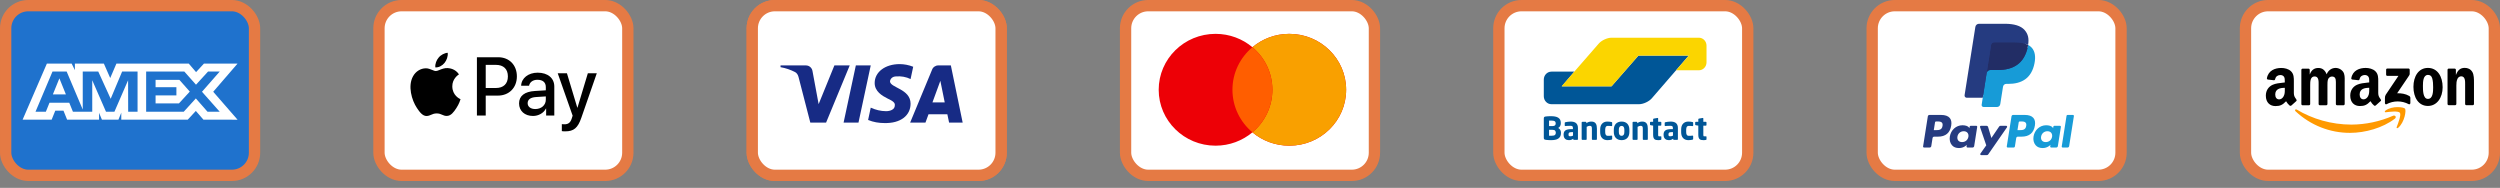 <svg width="346" height="26" viewBox="0 0 346 26" fill="none" xmlns="http://www.w3.org/2000/svg">
<rect x="0" y="0" width="346" height="26" fill="#808080" stroke="none"/>
<rect x="104.113" y="0.783" width="34.443" height="23.484" rx="3.131" fill="white" stroke="#E57A44" stroke-width="1.566"/>
<path fill-rule="evenodd" clip-rule="evenodd" d="M114.329 16.97H112.147L110.512 10.638C110.434 10.347 110.269 10.09 110.027 9.968C109.421 9.663 108.755 9.421 108.027 9.298V9.055H111.541C112.026 9.055 112.39 9.421 112.451 9.846L113.299 14.413L115.48 9.055H117.601L114.329 16.97ZM118.813 16.97H116.753L118.449 9.055H120.509L118.813 16.97ZM123.175 11.247C123.236 10.821 123.599 10.577 124.024 10.577C124.691 10.516 125.417 10.638 126.023 10.942L126.387 9.238C125.781 8.994 125.114 8.872 124.509 8.872C122.509 8.872 121.054 9.968 121.054 11.49C121.054 12.647 122.085 13.255 122.812 13.621C123.599 13.986 123.903 14.23 123.842 14.595C123.842 15.143 123.236 15.387 122.63 15.387C121.903 15.387 121.175 15.204 120.51 14.899L120.146 16.604C120.873 16.908 121.66 17.031 122.388 17.031C124.63 17.091 126.023 15.995 126.023 14.351C126.023 12.281 123.175 12.16 123.175 11.247ZM133.233 16.97L131.598 9.055H129.841C129.477 9.055 129.113 9.298 128.992 9.663L125.963 16.97H128.083L128.507 15.813H131.113L131.355 16.97H133.233ZM130.144 11.186L130.749 14.169H129.052L130.144 11.186Z" fill="#172B85"/>
<rect x="104.113" y="0.783" width="34.443" height="23.484" rx="3.131" fill="white" stroke="#E57A44" stroke-width="1.566"/>
<path fill-rule="evenodd" clip-rule="evenodd" d="M114.329 16.969H112.147L110.512 10.638C110.434 10.347 110.269 10.089 110.027 9.968C109.421 9.663 108.755 9.42 108.027 9.298V9.054H111.541C112.026 9.054 112.39 9.42 112.451 9.846L113.299 14.413L115.48 9.054H117.601L114.329 16.969ZM118.813 16.969H116.753L118.449 9.054H120.51L118.813 16.969ZM123.175 11.247C123.236 10.821 123.599 10.577 124.024 10.577C124.691 10.516 125.417 10.638 126.023 10.942L126.387 9.238C125.781 8.994 125.114 8.872 124.509 8.872C122.509 8.872 121.054 9.968 121.054 11.49C121.054 12.647 122.085 13.255 122.812 13.621C123.599 13.986 123.902 14.23 123.842 14.595C123.842 15.143 123.236 15.387 122.63 15.387C121.903 15.387 121.175 15.204 120.51 14.899L120.146 16.604C120.873 16.908 121.66 17.031 122.388 17.031C124.63 17.091 126.023 15.995 126.023 14.351C126.023 12.281 123.175 12.16 123.175 11.247ZM133.233 16.969L131.598 9.054H129.841C129.477 9.054 129.113 9.298 128.992 9.663L125.963 16.969H128.083L128.507 15.813H131.113L131.355 16.969H133.233ZM130.144 11.186L130.749 14.169H129.052L130.144 11.186Z" fill="#172B85"/>
<rect x="0.783" y="0.783" width="34.443" height="23.484" rx="3.131" fill="#1F72CD" stroke="#E57A44" stroke-width="1.566"/>
<path fill-rule="evenodd" clip-rule="evenodd" d="M6.488 8.799L3.131 16.558H7.15L7.648 15.321H8.787L9.286 16.558H13.709V15.614L14.104 16.558H16.392L16.786 15.594V16.558H25.986L27.105 15.353L28.152 16.558L32.878 16.568L29.51 12.7L32.878 8.799H28.226L27.137 9.982L26.122 8.799H16.113L15.254 10.802L14.374 8.799H10.364V9.711L9.918 8.799H6.488ZM20.227 9.901H25.51L27.126 11.724L28.794 9.901H30.41L27.955 12.699L30.41 15.465H28.721L27.105 13.621L25.428 15.465H20.227V9.901ZM21.532 12.07V11.054V11.053H24.828L26.267 12.678L24.765 14.312H21.532V13.203H24.414V12.07H21.532ZM7.266 9.901H9.225L11.452 15.162V9.901H13.598L15.318 13.673L16.903 9.901H19.038V15.468H17.739L17.728 11.106L15.834 15.468H14.672L12.767 11.106V15.468H10.094L9.587 14.22H6.849L6.344 15.467H4.912L7.266 9.901ZM7.317 13.066L8.219 10.843L9.12 13.066H7.317Z" fill="white"/>
<rect x="155.778" y="0.783" width="34.443" height="23.484" rx="3.131" fill="white" stroke="#E57A44" stroke-width="1.566"/>
<path fill-rule="evenodd" clip-rule="evenodd" d="M178.439 20.162C182.785 20.162 186.308 16.698 186.308 12.424C186.308 8.15 182.785 4.685 178.439 4.685C176.492 4.685 174.709 5.381 173.335 6.534C171.961 5.381 170.179 4.685 168.232 4.685C163.886 4.685 160.363 8.15 160.363 12.424C160.363 16.698 163.886 20.162 168.232 20.162C170.179 20.162 171.962 19.466 173.336 18.314C174.709 19.466 176.492 20.162 178.439 20.162Z" fill="#ED0006"/>
<path fill-rule="evenodd" clip-rule="evenodd" d="M173.335 18.314C175.027 16.894 176.1 14.782 176.1 12.424C176.1 10.065 175.027 7.953 173.335 6.534C174.709 5.381 176.492 4.685 178.439 4.685C182.785 4.685 186.308 8.15 186.308 12.424C186.308 16.698 182.785 20.162 178.439 20.162C176.492 20.162 174.709 19.466 173.335 18.314Z" fill="#F9A000"/>
<path fill-rule="evenodd" clip-rule="evenodd" d="M173.335 18.314C175.027 16.894 176.1 14.782 176.1 12.424C176.1 10.065 175.027 7.953 173.335 6.534C171.644 7.953 170.571 10.065 170.571 12.424C170.571 14.782 171.644 16.894 173.335 18.314Z" fill="#FF5E00"/>
<rect x="259.109" y="0.783" width="34.443" height="23.484" rx="3.131" fill="white" stroke="#E57A44" stroke-width="1.566"/>
<path fill-rule="evenodd" clip-rule="evenodd" d="M268.659 15.908H267.035C266.924 15.908 266.83 15.989 266.812 16.098L266.156 20.262C266.142 20.344 266.206 20.418 266.289 20.418H267.065C267.176 20.418 267.27 20.337 267.288 20.227L267.465 19.104C267.482 18.994 267.576 18.914 267.687 18.914H268.201C269.271 18.914 269.888 18.396 270.049 17.37C270.122 16.922 270.052 16.569 269.842 16.322C269.612 16.051 269.202 15.908 268.659 15.908ZM268.846 17.428C268.757 18.011 268.312 18.011 267.882 18.011H267.637L267.809 16.923C267.819 16.857 267.876 16.809 267.942 16.809H268.055C268.348 16.809 268.624 16.809 268.767 16.976C268.852 17.076 268.879 17.224 268.846 17.428ZM273.512 17.41H272.735C272.669 17.41 272.611 17.458 272.601 17.524L272.567 17.741L272.512 17.663C272.344 17.418 271.969 17.337 271.594 17.337C270.735 17.337 270.001 17.987 269.858 18.9C269.784 19.356 269.889 19.791 270.148 20.095C270.385 20.374 270.724 20.49 271.127 20.49C271.819 20.49 272.203 20.045 272.203 20.045L272.169 20.261C272.155 20.344 272.219 20.418 272.302 20.418H273.002C273.114 20.418 273.208 20.337 273.225 20.227L273.645 17.566C273.659 17.484 273.595 17.41 273.512 17.41ZM272.428 18.923C272.353 19.367 272.001 19.665 271.551 19.665C271.326 19.665 271.145 19.593 271.029 19.456C270.914 19.32 270.871 19.125 270.907 18.91C270.977 18.469 271.336 18.161 271.778 18.161C271.999 18.161 272.179 18.235 272.297 18.373C272.415 18.513 272.462 18.708 272.428 18.923ZM276.872 17.41H277.653C277.763 17.41 277.827 17.532 277.764 17.622L275.166 21.373C275.124 21.434 275.054 21.47 274.98 21.47H274.2C274.09 21.47 274.026 21.346 274.089 21.256L274.899 20.114L274.038 17.589C274.008 17.501 274.073 17.41 274.166 17.41H274.934C275.034 17.41 275.122 17.475 275.151 17.571L275.607 19.096L276.685 17.509C276.727 17.447 276.797 17.41 276.872 17.41Z" fill="#253B80"/>
<path fill-rule="evenodd" clip-rule="evenodd" d="M285.344 20.261L286.01 16.022C286.02 15.956 286.077 15.907 286.143 15.907H286.894C286.976 15.907 287.04 15.982 287.027 16.064L286.37 20.227C286.353 20.337 286.258 20.418 286.147 20.418H285.477C285.394 20.418 285.33 20.344 285.344 20.261ZM280.24 15.907H278.616C278.505 15.907 278.411 15.988 278.394 16.098L277.737 20.261C277.724 20.344 277.787 20.418 277.87 20.418H278.704C278.781 20.418 278.847 20.361 278.859 20.284L279.046 19.104C279.063 18.994 279.158 18.913 279.268 18.913H279.782C280.852 18.913 281.469 18.396 281.631 17.37C281.703 16.922 281.633 16.569 281.423 16.322C281.193 16.051 280.784 15.907 280.24 15.907ZM280.428 17.428C280.339 18.011 279.894 18.011 279.463 18.011H279.218L279.391 16.923C279.401 16.857 279.457 16.808 279.524 16.808H279.636C279.929 16.808 280.206 16.808 280.349 16.976C280.434 17.075 280.46 17.223 280.428 17.428ZM285.093 17.409H284.316C284.25 17.409 284.193 17.458 284.183 17.524L284.148 17.741L284.094 17.662C283.926 17.418 283.55 17.336 283.176 17.336C282.317 17.336 281.583 17.987 281.44 18.9C281.366 19.355 281.471 19.791 281.729 20.094C281.967 20.374 282.305 20.49 282.709 20.49C283.401 20.49 283.785 20.045 283.785 20.045L283.75 20.261C283.737 20.343 283.801 20.418 283.884 20.418H284.584C284.695 20.418 284.79 20.337 284.807 20.227L285.228 17.566C285.24 17.484 285.177 17.409 285.093 17.409ZM284.01 18.923C283.935 19.367 283.582 19.665 283.132 19.665C282.907 19.665 282.726 19.593 282.61 19.456C282.495 19.319 282.452 19.125 282.488 18.909C282.559 18.469 282.917 18.161 283.36 18.161C283.58 18.161 283.76 18.234 283.878 18.373C283.997 18.512 284.044 18.708 284.01 18.923Z" fill="#179BD7"/>
<path d="M274.668 14.418L274.867 13.15L274.423 13.14H272.3L273.775 3.784C273.78 3.756 273.795 3.729 273.816 3.711C273.838 3.692 273.866 3.682 273.895 3.682H277.475C278.664 3.682 279.484 3.929 279.912 4.417C280.113 4.646 280.241 4.885 280.302 5.149C280.367 5.425 280.368 5.755 280.305 6.158L280.3 6.187V6.445L280.501 6.559C280.67 6.649 280.805 6.751 280.908 6.869C281.08 7.065 281.191 7.314 281.238 7.609C281.286 7.912 281.27 8.273 281.191 8.682C281.099 9.152 280.951 9.562 280.751 9.897C280.567 10.206 280.333 10.462 280.054 10.66C279.789 10.849 279.473 10.992 279.116 11.083C278.77 11.173 278.376 11.219 277.944 11.219H277.665C277.466 11.219 277.272 11.291 277.12 11.419C276.968 11.551 276.867 11.73 276.836 11.926L276.815 12.04L276.463 14.275L276.447 14.357C276.443 14.383 276.435 14.396 276.425 14.405C276.415 14.413 276.401 14.418 276.388 14.418H274.668Z" fill="#253B80"/>
<path d="M280.691 6.217C280.681 6.286 280.668 6.355 280.655 6.427C280.182 8.851 278.567 9.689 276.504 9.689H275.454C275.202 9.689 274.989 9.872 274.95 10.121L274.412 13.531L274.26 14.498C274.234 14.661 274.36 14.809 274.525 14.809H276.388C276.609 14.809 276.796 14.648 276.831 14.431L276.849 14.336L277.2 12.11L277.222 11.988C277.257 11.77 277.444 11.61 277.665 11.61H277.944C279.748 11.61 281.161 10.877 281.574 8.756C281.747 7.87 281.658 7.131 281.201 6.61C281.063 6.454 280.892 6.323 280.691 6.217Z" fill="#179BD7"/>
<path d="M280.197 6.02C280.125 5.999 280.051 5.98 279.974 5.963C279.898 5.946 279.819 5.931 279.738 5.918C279.455 5.873 279.145 5.851 278.812 5.851H276.006C275.937 5.851 275.871 5.866 275.813 5.895C275.683 5.957 275.587 6.079 275.564 6.229L274.967 10.01L274.95 10.121C274.989 9.872 275.202 9.689 275.454 9.689H276.504C278.567 9.689 280.182 8.851 280.654 6.427C280.669 6.355 280.68 6.286 280.691 6.217C280.572 6.154 280.442 6.1 280.303 6.053C280.269 6.042 280.233 6.031 280.197 6.02Z" fill="#222D65"/>
<path d="M275.564 6.229C275.587 6.08 275.683 5.957 275.813 5.895C275.872 5.867 275.937 5.851 276.006 5.851H278.812C279.145 5.851 279.455 5.873 279.738 5.919C279.819 5.932 279.898 5.947 279.974 5.963C280.051 5.981 280.125 6 280.197 6.021C280.233 6.031 280.269 6.042 280.303 6.054C280.443 6.1 280.572 6.154 280.691 6.217C280.832 5.322 280.69 4.712 280.206 4.159C279.672 3.551 278.708 3.291 277.475 3.291H273.895C273.643 3.291 273.428 3.474 273.389 3.723L271.898 13.175C271.869 13.363 272.013 13.531 272.202 13.531H274.412L274.967 10.01L275.564 6.229Z" fill="#253B80"/>
<rect x="52.448" y="0.783" width="34.443" height="23.484" rx="3.131" fill="white" stroke="#E57A44" stroke-width="1.566"/>
<path fill-rule="evenodd" clip-rule="evenodd" d="M60.252 9.324C60.736 9.365 61.219 9.076 61.522 8.708C61.819 8.331 62.015 7.824 61.965 7.306C61.537 7.327 61.008 7.596 60.706 7.974C60.428 8.3 60.192 8.827 60.252 9.324ZM66.005 15.987V7.922H68.952C70.473 7.922 71.536 8.998 71.536 10.571C71.536 12.143 70.453 13.23 68.912 13.23H67.224V15.987H66.005ZM61.96 9.422C61.534 9.397 61.145 9.554 60.831 9.68C60.629 9.762 60.458 9.831 60.328 9.831C60.182 9.831 60.003 9.758 59.803 9.676C59.541 9.569 59.242 9.447 58.927 9.453C58.207 9.463 57.537 9.882 57.169 10.55C56.414 11.884 56.973 13.861 57.703 14.947C58.061 15.485 58.489 16.075 59.053 16.054C59.301 16.044 59.48 15.966 59.665 15.886C59.877 15.793 60.098 15.697 60.444 15.697C60.777 15.697 60.988 15.791 61.191 15.881C61.384 15.966 61.569 16.049 61.844 16.044C62.428 16.033 62.796 15.506 63.154 14.968C63.54 14.39 63.709 13.827 63.735 13.741L63.738 13.731C63.737 13.731 63.733 13.728 63.724 13.724C63.595 13.664 62.609 13.2 62.599 11.957C62.59 10.913 63.382 10.385 63.506 10.301L63.506 10.301L63.506 10.301C63.514 10.296 63.519 10.293 63.521 10.291C63.018 9.526 62.232 9.443 61.96 9.422ZM73.763 16.049C74.528 16.049 75.239 15.651 75.561 15.019H75.586V15.987H76.715V11.973C76.715 10.809 75.808 10.058 74.412 10.058C73.118 10.058 72.161 10.819 72.126 11.864H73.224C73.314 11.367 73.763 11.041 74.377 11.041C75.123 11.041 75.541 11.398 75.541 12.055V12.5L74.019 12.593C72.604 12.681 71.838 13.276 71.838 14.311C71.838 15.356 72.629 16.049 73.763 16.049ZM74.09 15.092C73.44 15.092 73.027 14.771 73.027 14.28C73.027 13.773 73.425 13.478 74.186 13.431L75.541 13.343V13.799C75.541 14.554 74.916 15.092 74.09 15.092ZM80.457 16.302C79.969 17.715 79.409 18.18 78.221 18.18C78.13 18.18 77.828 18.17 77.757 18.149V17.182C77.833 17.192 78.019 17.203 78.115 17.203C78.654 17.203 78.956 16.97 79.142 16.364L79.253 16.008L77.188 10.136H78.463L79.898 14.9H79.923L81.359 10.136H82.598L80.457 16.302ZM67.224 8.977H68.629C69.687 8.977 70.292 9.557 70.292 10.576C70.292 11.595 69.687 12.18 68.624 12.18H67.224V8.977Z" fill="black"/>
<rect x="310.774" y="0.783" width="34.443" height="23.484" rx="3.131" fill="white" stroke="#E57A44" stroke-width="1.566"/>
<path fill-rule="evenodd" clip-rule="evenodd" d="M331.704 17.581C331.906 17.059 332.357 15.889 332.143 15.606H332.144C331.931 15.321 330.732 15.47 330.193 15.538L330.191 15.538C330.027 15.558 330.002 15.41 330.15 15.303C331.107 14.606 332.676 14.806 332.858 15.041C333.041 15.276 332.809 16.906 331.912 17.684C331.774 17.803 331.642 17.739 331.704 17.581ZM325.26 18.387C327.346 18.387 329.774 17.705 331.447 16.426V16.428C331.724 16.212 331.487 15.896 331.204 16.02C329.378 16.818 327.418 17.234 325.436 17.245C322.686 17.245 320.027 16.464 317.875 15.167C317.686 15.054 317.546 15.254 317.704 15.4C319.775 17.337 322.47 18.402 325.26 18.387Z" fill="#FF9900"/>
<path fill-rule="evenodd" clip-rule="evenodd" d="M338.897 14.558H339.785H339.786C339.879 14.56 339.956 14.484 339.96 14.388V11.838C339.96 11.517 339.976 11.228 340.101 10.939C340.186 10.719 340.388 10.571 340.617 10.56C341.185 10.56 341.179 11.205 341.175 11.711C341.175 11.754 341.174 11.796 341.174 11.836V14.409C341.185 14.492 341.252 14.555 341.332 14.558H342.228C342.313 14.56 342.386 14.496 342.399 14.409V11.428C342.399 10.969 342.399 10.331 342.167 9.952C341.915 9.543 341.525 9.394 341.126 9.394C340.511 9.394 340.161 9.702 339.912 10.351H339.895V9.626C339.877 9.55 339.812 9.496 339.737 9.493H338.911C338.823 9.491 338.749 9.559 338.739 9.649V14.388C338.74 14.479 338.81 14.553 338.897 14.558ZM338.061 12.072C338.061 10.577 337.346 9.4 336.023 9.4C334.734 9.4 334.019 10.557 334.019 12.022C334.019 13.488 334.725 14.664 336.023 14.664C337.272 14.664 338.061 13.518 338.061 12.072ZM335.333 11.873C335.333 11.294 335.375 10.367 336.032 10.367C336.314 10.367 336.514 10.499 336.614 10.826C336.73 11.204 336.747 11.683 336.747 12.082C336.747 12.69 336.721 13.687 336.023 13.687C335.332 13.687 335.333 12.478 335.333 11.892L335.333 11.873ZM318.666 14.568H319.557H319.557C319.602 14.569 319.645 14.552 319.678 14.52C319.71 14.488 319.729 14.443 319.729 14.397V11.886L319.729 11.847C319.729 11.301 319.728 10.579 320.345 10.579C320.914 10.579 320.905 11.213 320.898 11.725V11.725V11.725V11.726V11.726C320.897 11.781 320.897 11.835 320.897 11.886V14.398C320.898 14.489 320.967 14.563 321.054 14.568H321.947C321.992 14.569 322.035 14.551 322.067 14.519C322.099 14.487 322.118 14.443 322.119 14.397V11.886L322.118 11.826C322.118 11.56 322.117 11.201 322.202 10.978C322.289 10.75 322.498 10.597 322.735 10.59C322.992 10.59 323.192 10.68 323.258 10.998C323.292 11.152 323.288 11.508 323.285 11.743V11.743V11.743V11.743V11.743C323.284 11.799 323.284 11.848 323.284 11.886V14.398C323.285 14.489 323.354 14.563 323.441 14.568H324.332C324.376 14.569 324.42 14.552 324.452 14.52C324.484 14.488 324.503 14.443 324.504 14.397V11.407C324.504 11.334 324.505 11.26 324.506 11.184C324.513 10.738 324.521 10.263 324.279 9.921C323.985 9.534 323.513 9.342 323.043 9.417C322.574 9.492 322.18 9.824 322.013 10.285C321.763 9.686 321.405 9.407 320.856 9.407C320.308 9.407 319.9 9.686 319.684 10.285H319.667V9.667C319.662 9.578 319.594 9.508 319.509 9.503H318.679C318.587 9.502 318.511 9.577 318.508 9.672V14.412C318.516 14.497 318.583 14.563 318.666 14.568ZM317.116 14.604C317.057 14.656 316.973 14.665 316.906 14.626C316.653 14.408 316.577 14.291 316.46 14.11C316.44 14.079 316.419 14.046 316.395 14.011C315.905 14.527 315.559 14.681 314.926 14.681C314.176 14.681 313.592 14.202 313.592 13.242C313.592 12.493 313.986 11.984 314.538 11.734C314.946 11.549 315.49 11.491 315.96 11.441L315.96 11.441C316.048 11.432 316.133 11.423 316.214 11.414V11.294C316.214 11.271 316.214 11.248 316.214 11.225C316.216 11.021 316.217 10.795 316.106 10.624C315.997 10.454 315.79 10.385 315.606 10.385C315.266 10.385 314.963 10.565 314.889 10.939C314.879 11.026 314.815 11.096 314.731 11.109L313.874 11.011C313.832 11.005 313.793 10.981 313.768 10.944C313.743 10.908 313.734 10.863 313.742 10.819C313.94 9.733 314.886 9.406 315.734 9.406C316.168 9.406 316.734 9.525 317.075 9.865C317.475 10.253 317.473 10.761 317.47 11.316V11.316V11.316V11.316V11.316V11.316C317.47 11.362 317.469 11.408 317.469 11.454V12.892C317.469 13.279 317.608 13.472 317.754 13.674L317.754 13.674L317.754 13.674L317.754 13.674L317.754 13.674L317.754 13.674C317.772 13.698 317.789 13.723 317.806 13.747C317.863 13.829 317.876 13.931 317.806 13.993C317.624 14.15 317.301 14.441 317.123 14.605L317.116 14.604ZM316.218 12.353L316.218 12.398C316.218 12.738 316.218 13.026 316.051 13.334C315.909 13.594 315.685 13.754 315.434 13.754C315.092 13.754 314.893 13.484 314.893 13.084C314.893 12.298 315.573 12.155 316.218 12.155V12.353ZM329.433 13.671L329.433 13.671C329.45 13.695 329.467 13.719 329.485 13.744C329.545 13.829 329.557 13.929 329.481 13.985C329.299 14.143 328.975 14.434 328.798 14.598C328.739 14.65 328.655 14.658 328.587 14.619C328.334 14.401 328.259 14.285 328.14 14.102C328.12 14.071 328.099 14.039 328.076 14.004C327.587 14.52 327.238 14.675 326.607 14.675C325.857 14.675 325.274 14.195 325.274 13.236C325.274 12.486 325.666 11.977 326.224 11.727C326.633 11.541 327.18 11.484 327.651 11.434C327.737 11.425 327.82 11.417 327.899 11.408V11.291C327.899 11.268 327.9 11.245 327.9 11.222C327.901 11.018 327.903 10.792 327.791 10.622C327.685 10.452 327.474 10.381 327.29 10.381C326.951 10.381 326.649 10.562 326.574 10.935C326.565 11.022 326.5 11.092 326.417 11.105L325.553 11.009C325.51 11.003 325.471 10.979 325.446 10.942C325.421 10.905 325.411 10.859 325.42 10.815C325.618 9.729 326.565 9.402 327.413 9.402C327.846 9.402 328.412 9.522 328.754 9.862C329.154 10.248 329.152 10.752 329.149 11.304L329.149 11.304C329.148 11.353 329.148 11.402 329.148 11.451V12.889C329.148 13.275 329.287 13.468 329.433 13.671ZM327.117 13.749C327.367 13.749 327.593 13.589 327.734 13.33C327.901 13.021 327.901 12.731 327.901 12.387L327.901 12.35V12.151C327.257 12.151 326.576 12.293 326.576 13.08C326.576 13.479 326.775 13.749 327.117 13.749ZM330.239 9.656V10.331C330.238 10.377 330.256 10.422 330.288 10.454C330.32 10.486 330.364 10.504 330.408 10.502H331.942L330.183 13.117C330.103 13.257 330.065 13.419 330.075 13.582V14.272C330.075 14.372 330.181 14.485 330.283 14.429C331.253 13.908 332.406 13.906 333.377 14.423C333.488 14.483 333.593 14.368 333.593 14.268V13.542C333.59 13.431 333.53 13.331 333.436 13.278C332.924 12.98 332.328 12.893 331.765 12.907L333.283 10.663C333.424 10.462 333.503 10.334 333.503 10.237V9.656C333.503 9.61 333.485 9.565 333.453 9.533C333.422 9.501 333.378 9.484 333.334 9.485H330.405C330.361 9.483 330.317 9.5 330.285 9.532C330.254 9.565 330.237 9.61 330.239 9.656Z" fill="black"/>
<rect x="207.443" y="0.783" width="34.443" height="23.484" rx="3.131" fill="white" stroke="#E57A44" stroke-width="1.566"/>
<path fill-rule="evenodd" clip-rule="evenodd" d="M216.035 18.355C216.035 18.204 216 18.073 215.93 17.962C215.86 17.852 215.768 17.768 215.654 17.71C215.768 17.652 215.857 17.566 215.92 17.452C215.983 17.339 216.014 17.211 216.014 17.069V16.991C216.014 16.816 215.981 16.671 215.915 16.555C215.849 16.438 215.757 16.345 215.638 16.276C215.52 16.206 215.377 16.156 215.212 16.125C215.046 16.095 214.861 16.08 214.658 16.08C214.589 16.08 214.518 16.081 214.443 16.084C214.369 16.087 214.297 16.09 214.227 16.095C214.157 16.099 214.092 16.104 214.034 16.11C213.975 16.116 213.927 16.122 213.89 16.128C213.807 16.142 213.748 16.168 213.714 16.206C213.68 16.244 213.662 16.312 213.662 16.411V19.061C213.662 19.16 213.68 19.228 213.716 19.266C213.752 19.303 213.813 19.329 213.899 19.344C213.941 19.353 213.993 19.36 214.053 19.366C214.113 19.372 214.178 19.377 214.248 19.381C214.318 19.385 214.39 19.389 214.465 19.392C214.539 19.395 214.612 19.396 214.684 19.396C214.87 19.396 215.045 19.382 215.209 19.353C215.374 19.324 215.517 19.272 215.638 19.198C215.76 19.124 215.857 19.024 215.928 18.897C216 18.771 216.035 18.612 216.035 18.42V18.355ZM215.306 17.104C215.306 17.15 215.299 17.195 215.285 17.237C215.27 17.279 215.247 17.315 215.214 17.346C215.181 17.376 215.137 17.401 215.081 17.42C215.025 17.439 214.954 17.448 214.868 17.448H214.388V16.694C214.402 16.694 214.424 16.693 214.454 16.692C214.484 16.69 214.516 16.69 214.549 16.69H214.714C214.934 16.69 215.088 16.718 215.175 16.775C215.262 16.831 215.306 16.919 215.306 17.038V17.104ZM215.197 18.686C215.281 18.619 215.323 18.525 215.323 18.403V18.355C215.323 18.25 215.29 18.159 215.224 18.082C215.159 18.005 215.04 17.967 214.868 17.967H214.388V18.782H214.463C214.496 18.782 214.53 18.783 214.566 18.784C214.602 18.785 214.636 18.786 214.669 18.786H214.74C214.96 18.786 215.112 18.753 215.197 18.686ZM218.387 17.714C218.387 17.554 218.363 17.418 218.316 17.306C218.269 17.195 218.202 17.103 218.117 17.032C218.031 16.961 217.926 16.909 217.801 16.875C217.677 16.842 217.537 16.825 217.383 16.825C217.24 16.825 217.1 16.835 216.964 16.856C216.828 16.876 216.72 16.896 216.64 16.916C216.586 16.931 216.559 16.963 216.559 17.012V17.365C216.559 17.395 216.566 17.415 216.58 17.426C216.595 17.438 216.613 17.444 216.636 17.444H216.658L216.786 17.433C216.838 17.429 216.896 17.425 216.96 17.422C217.025 17.419 217.092 17.417 217.162 17.416C217.232 17.414 217.301 17.413 217.37 17.413C217.47 17.413 217.549 17.432 217.606 17.47C217.663 17.508 217.692 17.589 217.692 17.714V17.871H217.46C217.091 17.871 216.823 17.93 216.655 18.047C216.488 18.165 216.404 18.352 216.404 18.608V18.647C216.404 18.789 216.425 18.908 216.467 19.004C216.508 19.1 216.563 19.177 216.632 19.235C216.701 19.293 216.778 19.335 216.866 19.359C216.953 19.384 217.044 19.396 217.138 19.396C217.267 19.396 217.378 19.379 217.471 19.344C217.564 19.309 217.652 19.261 217.735 19.2V19.27C217.735 19.293 217.743 19.314 217.76 19.331C217.778 19.349 217.798 19.357 217.82 19.357H218.301C218.324 19.357 218.344 19.349 218.361 19.331C218.378 19.314 218.387 19.293 218.387 19.27V17.714ZM217.54 18.836C217.598 18.817 217.653 18.795 217.705 18.769V18.289H217.46C217.386 18.289 217.324 18.296 217.276 18.309C217.227 18.322 217.188 18.342 217.16 18.368C217.131 18.394 217.111 18.427 217.1 18.468C217.088 18.509 217.083 18.555 217.083 18.607V18.647C217.083 18.74 217.105 18.799 217.149 18.825C217.193 18.852 217.261 18.864 217.353 18.864C217.419 18.864 217.481 18.855 217.54 18.836ZM221.013 19.266V17.814C221.013 17.678 221.002 17.549 220.981 17.429C220.959 17.308 220.921 17.203 220.865 17.115C220.809 17.026 220.732 16.956 220.633 16.903C220.535 16.851 220.408 16.825 220.254 16.825C220.116 16.825 219.995 16.842 219.889 16.875C219.783 16.909 219.671 16.968 219.554 17.053V16.948C219.554 16.924 219.546 16.904 219.528 16.886C219.511 16.869 219.491 16.86 219.468 16.86H218.988C218.965 16.86 218.945 16.869 218.928 16.886C218.91 16.903 218.902 16.924 218.902 16.947V19.266C218.902 19.289 218.911 19.31 218.93 19.329C218.948 19.348 218.969 19.357 218.992 19.357H219.511C219.534 19.357 219.554 19.348 219.571 19.329C219.588 19.31 219.597 19.289 219.597 19.266V17.552C219.671 17.512 219.741 17.479 219.807 17.453C219.873 17.426 219.937 17.413 220 17.413C220.066 17.413 220.12 17.42 220.161 17.433C220.203 17.446 220.235 17.468 220.258 17.5C220.281 17.532 220.297 17.574 220.305 17.626C220.314 17.679 220.318 17.742 220.318 17.818V19.266C220.318 19.289 220.327 19.31 220.344 19.329C220.361 19.348 220.381 19.357 220.404 19.357H220.923C220.946 19.357 220.967 19.348 220.985 19.329C221.004 19.31 221.013 19.289 221.013 19.266ZM223.124 18.843V19.231C223.124 19.263 223.117 19.285 223.103 19.298C223.088 19.311 223.066 19.322 223.034 19.331C222.974 19.346 222.896 19.36 222.8 19.375C222.704 19.389 222.592 19.396 222.463 19.396C222.16 19.396 221.918 19.302 221.736 19.113C221.554 18.924 221.464 18.651 221.464 18.294V17.928C221.464 17.57 221.554 17.297 221.736 17.108C221.918 16.919 222.16 16.825 222.463 16.825C222.592 16.825 222.704 16.832 222.8 16.847C222.896 16.861 222.974 16.876 223.034 16.89C223.066 16.899 223.088 16.91 223.103 16.923C223.117 16.936 223.124 16.959 223.124 16.991V17.378C223.124 17.402 223.116 17.42 223.101 17.433C223.085 17.446 223.066 17.453 223.043 17.453H223.034C222.954 17.444 222.878 17.437 222.805 17.431C222.732 17.425 222.634 17.422 222.511 17.422C222.462 17.422 222.416 17.43 222.373 17.446C222.33 17.462 222.293 17.49 222.262 17.529C222.23 17.568 222.205 17.62 222.187 17.686C222.168 17.751 222.159 17.832 222.159 17.928V18.294C222.159 18.39 222.168 18.47 222.187 18.536C222.205 18.601 222.23 18.653 222.262 18.692C222.293 18.732 222.33 18.759 222.373 18.775C222.416 18.791 222.462 18.799 222.511 18.799C222.634 18.799 222.732 18.796 222.805 18.791C222.878 18.785 222.954 18.777 223.034 18.769H223.043C223.066 18.769 223.085 18.775 223.101 18.788C223.116 18.802 223.124 18.82 223.124 18.843ZM225.506 17.958C225.506 17.784 225.482 17.627 225.435 17.488C225.388 17.348 225.319 17.23 225.229 17.132C225.138 17.035 225.027 16.959 224.893 16.906C224.76 16.852 224.606 16.825 224.431 16.825C224.256 16.825 224.102 16.852 223.969 16.906C223.836 16.959 223.723 17.035 223.631 17.132C223.54 17.23 223.47 17.348 223.423 17.488C223.375 17.627 223.352 17.784 223.352 17.958V18.263C223.352 18.438 223.375 18.595 223.423 18.734C223.47 18.873 223.54 18.992 223.631 19.089C223.723 19.187 223.836 19.262 223.969 19.316C224.102 19.369 224.256 19.396 224.431 19.396C224.606 19.396 224.76 19.369 224.893 19.316C225.027 19.262 225.138 19.187 225.229 19.089C225.319 18.992 225.388 18.873 225.435 18.734C225.482 18.595 225.506 18.438 225.506 18.263V17.958ZM224.431 18.799C224.684 18.799 224.811 18.62 224.811 18.263V17.958C224.811 17.604 224.684 17.426 224.431 17.426C224.306 17.426 224.211 17.471 224.145 17.559C224.08 17.648 224.047 17.781 224.047 17.958V18.263C224.047 18.44 224.08 18.574 224.145 18.664C224.211 18.754 224.306 18.799 224.431 18.799ZM228.059 19.266V17.814C228.059 17.678 228.048 17.549 228.027 17.429C228.005 17.308 227.967 17.203 227.911 17.115C227.855 17.026 227.778 16.956 227.679 16.903C227.581 16.851 227.454 16.825 227.299 16.825C227.162 16.825 227.041 16.842 226.935 16.875C226.829 16.909 226.717 16.968 226.6 17.053V16.948C226.6 16.924 226.591 16.904 226.574 16.886C226.557 16.869 226.537 16.86 226.514 16.86H226.034C226.011 16.86 225.991 16.869 225.973 16.886C225.956 16.903 225.948 16.924 225.948 16.947V19.266C225.948 19.289 225.957 19.31 225.976 19.329C225.994 19.348 226.015 19.357 226.038 19.357H226.557C226.58 19.357 226.6 19.348 226.617 19.329C226.634 19.31 226.643 19.289 226.643 19.266V17.552C226.717 17.512 226.787 17.479 226.853 17.453C226.919 17.426 226.983 17.413 227.046 17.413C227.112 17.413 227.166 17.42 227.207 17.433C227.249 17.446 227.281 17.468 227.304 17.5C227.327 17.532 227.342 17.574 227.351 17.626C227.36 17.679 227.364 17.742 227.364 17.818V19.266C227.364 19.289 227.372 19.31 227.39 19.329C227.407 19.348 227.427 19.357 227.45 19.357H227.969C227.992 19.357 228.012 19.348 228.031 19.329C228.05 19.31 228.059 19.289 228.059 19.266ZM229.93 18.938V19.276C229.93 19.324 229.903 19.353 229.849 19.362C229.783 19.373 229.726 19.382 229.677 19.388C229.628 19.394 229.573 19.396 229.51 19.396C229.393 19.396 229.29 19.387 229.2 19.368C229.111 19.349 229.036 19.312 228.976 19.257C228.917 19.202 228.871 19.125 228.84 19.028C228.809 18.931 228.793 18.805 228.793 18.651V17.387L228.45 17.331C228.427 17.325 228.406 17.314 228.387 17.298C228.369 17.282 228.36 17.262 228.36 17.239V16.951C228.36 16.928 228.369 16.907 228.387 16.888C228.406 16.869 228.427 16.86 228.45 16.86H228.793V16.502C228.793 16.479 228.802 16.46 228.819 16.446C228.836 16.431 228.856 16.421 228.878 16.415L229.399 16.324H229.411C229.434 16.324 229.453 16.33 229.467 16.343C229.481 16.356 229.488 16.375 229.488 16.398V16.86H229.84C229.863 16.86 229.883 16.869 229.9 16.886C229.917 16.904 229.926 16.924 229.926 16.948V17.304C229.926 17.327 229.917 17.348 229.9 17.365C229.883 17.383 229.863 17.392 229.84 17.392H229.488V18.66C229.488 18.747 229.495 18.803 229.51 18.828C229.524 18.852 229.564 18.865 229.63 18.865H229.84C229.9 18.865 229.93 18.889 229.93 18.938ZM232.221 17.714C232.221 17.554 232.198 17.418 232.151 17.306C232.103 17.195 232.037 17.103 231.951 17.032C231.865 16.961 231.76 16.909 231.636 16.875C231.511 16.842 231.372 16.825 231.217 16.825C231.074 16.825 230.935 16.835 230.799 16.856C230.663 16.876 230.555 16.896 230.475 16.916C230.421 16.931 230.394 16.963 230.394 17.012V17.365C230.394 17.395 230.401 17.415 230.415 17.426C230.429 17.438 230.448 17.444 230.471 17.444H230.492L230.621 17.433C230.672 17.429 230.73 17.425 230.795 17.422C230.859 17.419 230.926 17.417 230.996 17.416C231.066 17.414 231.136 17.413 231.204 17.413C231.305 17.413 231.383 17.432 231.441 17.47C231.498 17.508 231.526 17.589 231.526 17.714V17.871H231.295C230.925 17.871 230.657 17.93 230.49 18.047C230.323 18.165 230.239 18.352 230.239 18.608V18.647C230.239 18.789 230.26 18.908 230.301 19.004C230.343 19.1 230.398 19.177 230.466 19.235C230.535 19.293 230.613 19.335 230.7 19.359C230.788 19.384 230.878 19.396 230.973 19.396C231.102 19.396 231.212 19.379 231.305 19.344C231.398 19.309 231.486 19.261 231.569 19.2V19.27C231.569 19.293 231.578 19.314 231.595 19.331C231.612 19.349 231.632 19.357 231.655 19.357H232.136C232.159 19.357 232.179 19.349 232.196 19.331C232.213 19.314 232.221 19.293 232.221 19.27V17.714ZM231.374 18.836C231.433 18.817 231.488 18.795 231.539 18.769V18.289H231.295C231.22 18.289 231.159 18.296 231.11 18.309C231.062 18.322 231.023 18.342 230.994 18.368C230.966 18.394 230.946 18.427 230.934 18.468C230.923 18.509 230.917 18.555 230.917 18.607V18.647C230.917 18.74 230.939 18.799 230.984 18.825C231.028 18.852 231.096 18.864 231.187 18.864C231.253 18.864 231.315 18.855 231.374 18.836ZM234.333 19.231V18.843C234.333 18.82 234.325 18.802 234.309 18.788C234.293 18.775 234.274 18.769 234.251 18.769H234.243C234.163 18.777 234.086 18.785 234.013 18.791C233.94 18.796 233.842 18.799 233.719 18.799C233.67 18.799 233.625 18.791 233.582 18.775C233.539 18.759 233.502 18.732 233.47 18.692C233.439 18.653 233.414 18.601 233.395 18.536C233.376 18.47 233.367 18.39 233.367 18.294V17.928C233.367 17.832 233.376 17.751 233.395 17.686C233.414 17.62 233.439 17.568 233.47 17.529C233.502 17.49 233.539 17.462 233.582 17.446C233.625 17.43 233.67 17.422 233.719 17.422C233.842 17.422 233.94 17.425 234.013 17.431C234.086 17.437 234.163 17.444 234.243 17.453H234.251C234.274 17.453 234.293 17.446 234.309 17.433C234.325 17.42 234.333 17.402 234.333 17.378V16.991C234.333 16.959 234.326 16.936 234.311 16.923C234.297 16.91 234.274 16.899 234.243 16.89C234.183 16.876 234.105 16.861 234.009 16.847C233.913 16.832 233.801 16.825 233.672 16.825C233.369 16.825 233.126 16.919 232.945 17.108C232.763 17.297 232.672 17.57 232.672 17.928V18.294C232.672 18.651 232.763 18.924 232.945 19.113C233.126 19.302 233.369 19.396 233.672 19.396C233.801 19.396 233.913 19.389 234.009 19.375C234.105 19.36 234.183 19.346 234.243 19.331C234.274 19.322 234.297 19.311 234.311 19.298C234.326 19.285 234.333 19.263 234.333 19.231ZM236.182 18.938V19.276C236.182 19.324 236.155 19.353 236.101 19.362C236.035 19.373 235.978 19.382 235.929 19.388C235.88 19.394 235.824 19.396 235.762 19.396C235.645 19.396 235.542 19.387 235.452 19.368C235.363 19.349 235.288 19.312 235.228 19.257C235.169 19.202 235.123 19.125 235.092 19.028C235.061 18.931 235.045 18.805 235.045 18.651V17.387L234.702 17.331C234.679 17.325 234.658 17.314 234.639 17.298C234.621 17.282 234.612 17.262 234.612 17.239V16.951C234.612 16.928 234.621 16.907 234.639 16.888C234.658 16.869 234.679 16.86 234.702 16.86H235.045V16.502C235.045 16.479 235.054 16.46 235.071 16.446C235.087 16.431 235.107 16.421 235.13 16.415L235.651 16.324H235.663C235.686 16.324 235.705 16.33 235.719 16.343C235.733 16.356 235.74 16.375 235.74 16.398V16.86H236.092C236.115 16.86 236.135 16.869 236.152 16.886C236.169 16.904 236.178 16.924 236.178 16.948V17.304C236.178 17.327 236.169 17.348 236.152 17.365C236.135 17.383 236.115 17.392 236.092 17.392H235.74V18.66C235.74 18.747 235.747 18.803 235.762 18.828C235.776 18.852 235.816 18.865 235.882 18.865H236.092C236.152 18.865 236.182 18.889 236.182 18.938Z" fill="#005697"/>
<path d="M233.728 7.692H226.757L226.048 8.503L223.747 11.134V11.134L223.038 11.944H216.159L216.857 11.123L217.187 10.735L217.885 9.914H214.715C214.136 9.914 213.662 10.407 213.662 11.01V13.324C213.662 13.928 214.136 14.421 214.715 14.421H226.851C227.43 14.421 228.221 14.055 228.609 13.607L230.445 11.486L233.728 7.692Z" fill="#005697"/>
<path d="M235.129 5.219C235.708 5.219 236.182 5.712 236.182 6.315V8.629C236.182 9.232 235.708 9.726 235.129 9.726H231.97L232.674 8.911H232.674L233.024 8.507L233.729 7.692H226.757L223.038 11.948H216.116L221.08 6.247L221.268 6.031C221.657 5.584 222.449 5.219 223.029 5.219H235.129V5.219Z" fill="#FBD500"/>
</svg>
